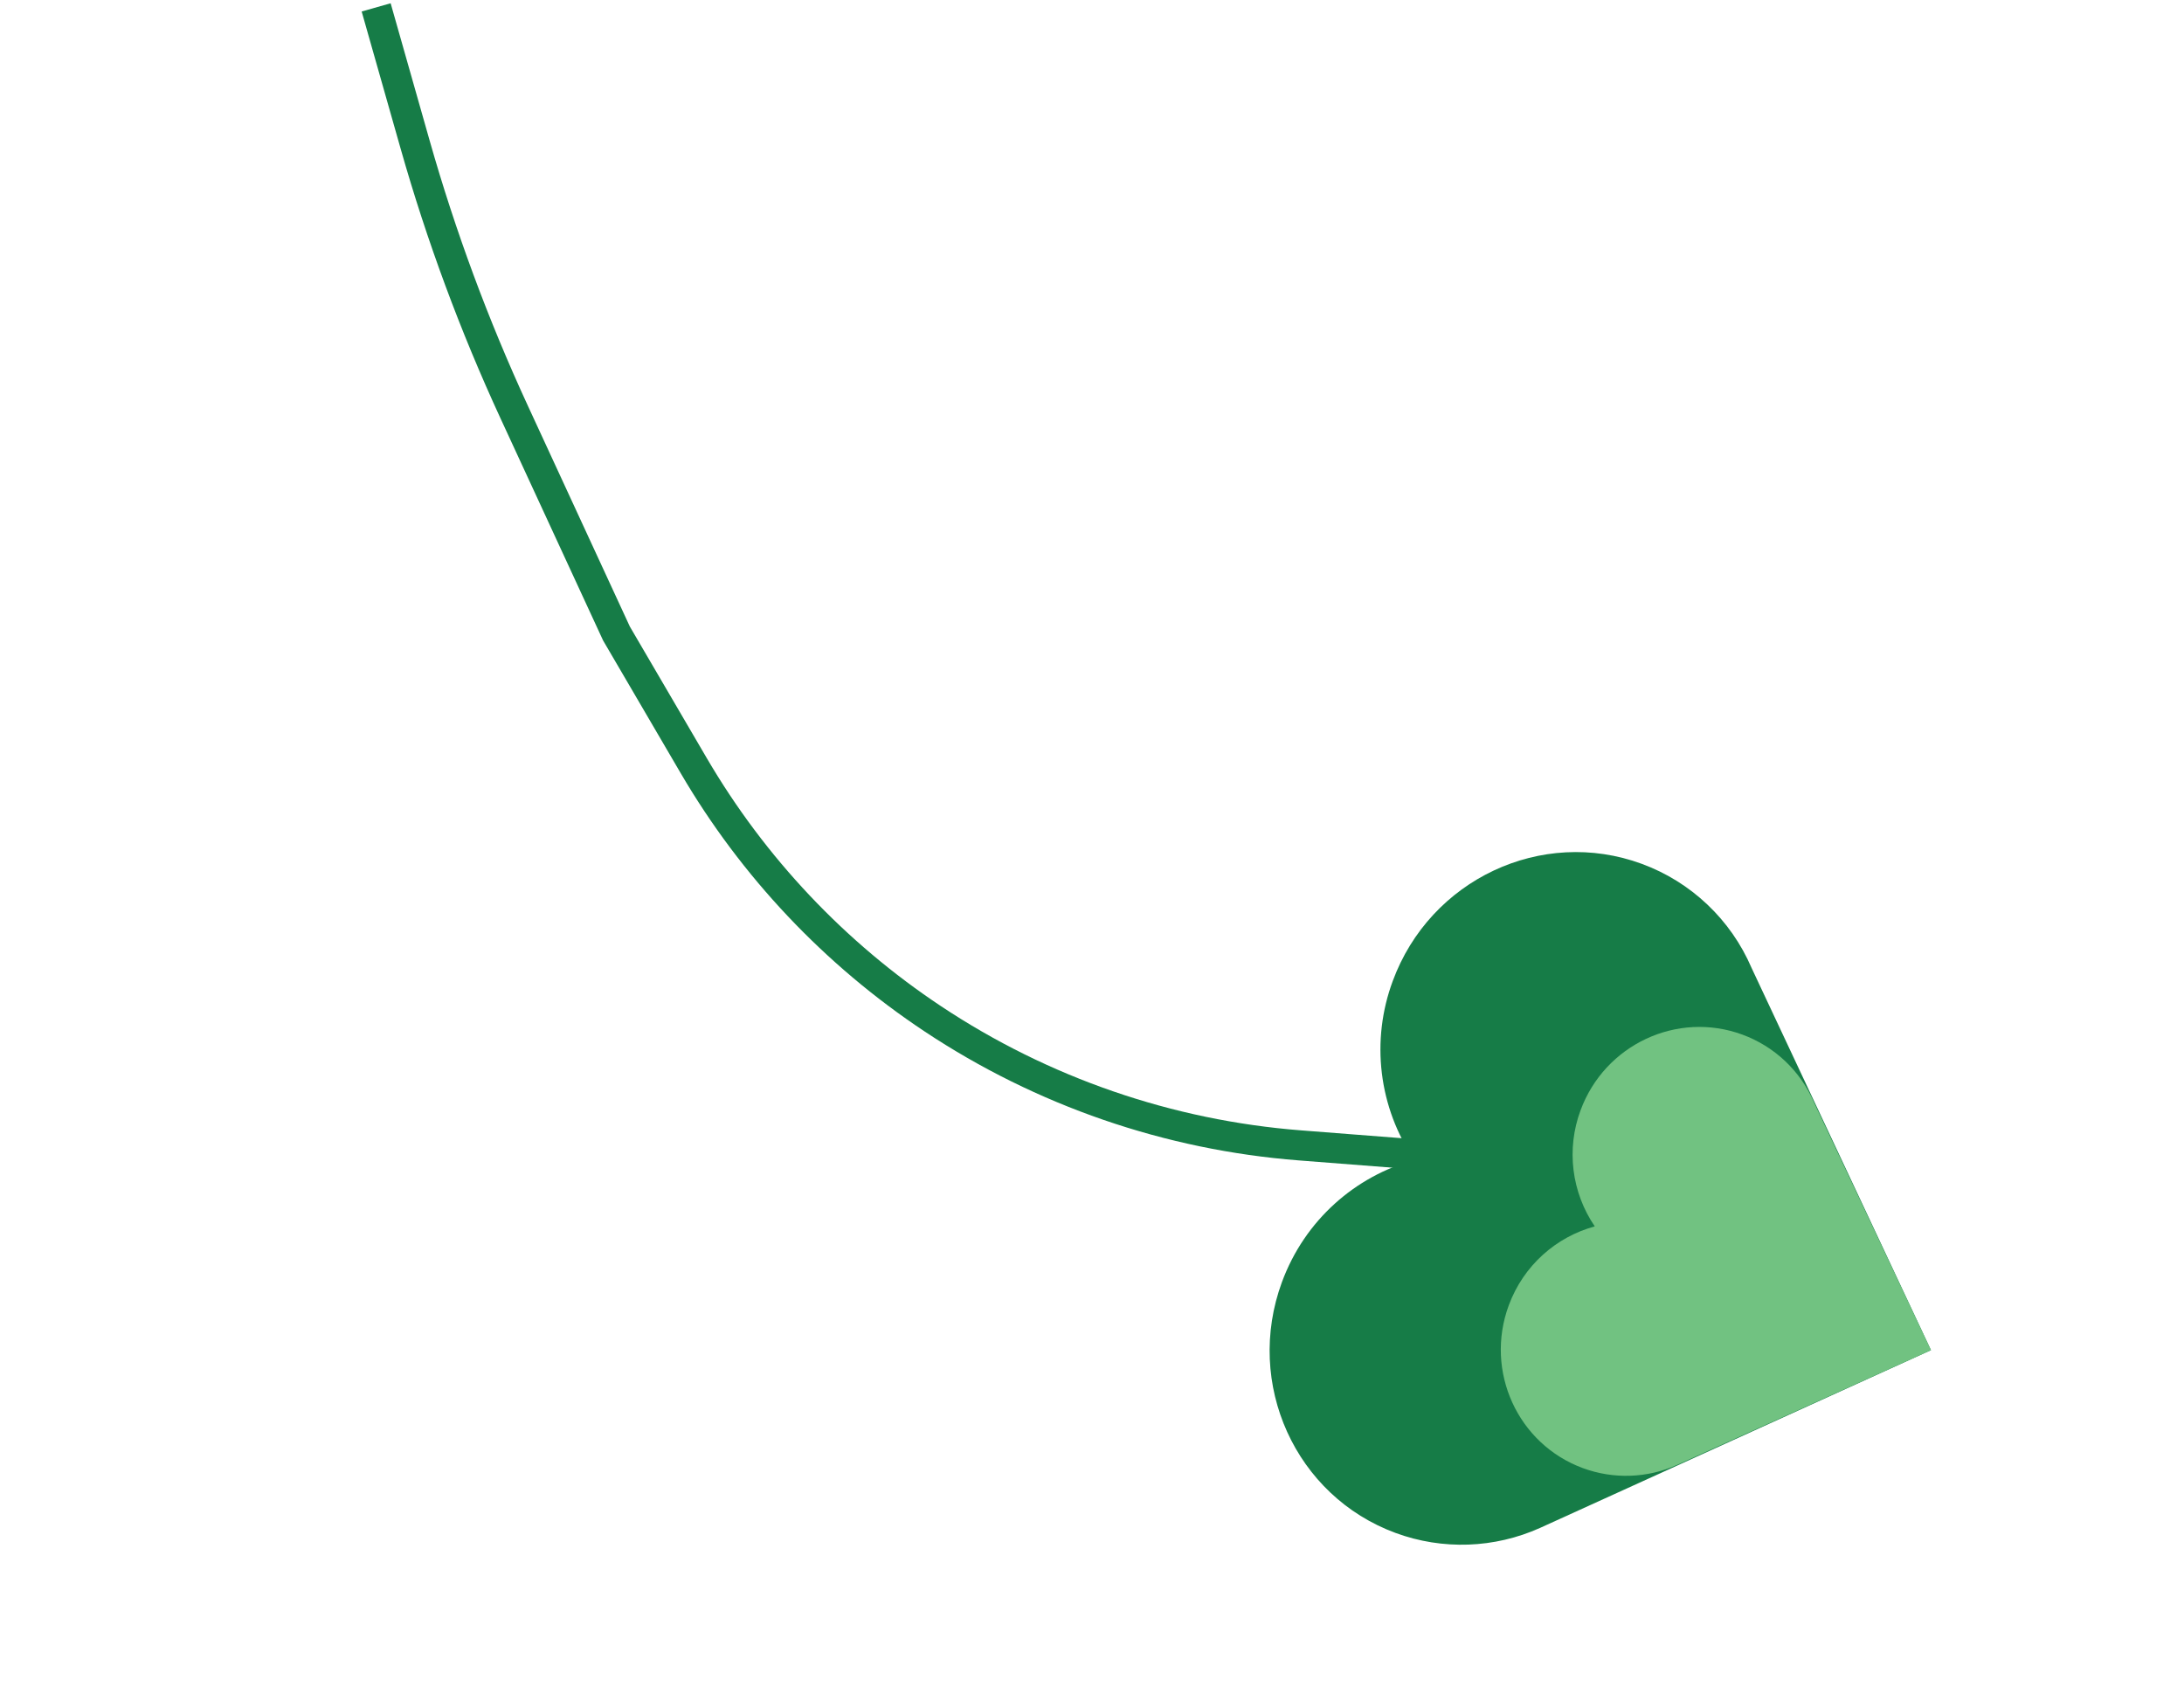 <?xml version="1.0" encoding="UTF-8"?> <svg xmlns="http://www.w3.org/2000/svg" width="435" height="336" viewBox="0 0 435 336" fill="none"> <path d="M306.739 304.31C297.645 308.395 287.32 308.755 277.972 305.314C258.011 297.966 247.873 275.606 255.323 255.366C259.885 242.972 269.978 234.246 281.709 231.032C278.203 225.871 275.982 219.944 275.231 213.745C274.481 207.546 275.223 201.255 277.396 195.399C284.847 175.158 307.062 164.707 327.016 172.052C331.872 173.839 336.312 176.596 340.068 180.157C343.824 183.717 346.817 188.006 348.864 192.762L384.604 268.906L306.739 304.31V304.31Z" fill="#167C47"></path> <path d="M333.99 291.779C328.079 294.419 321.364 294.643 315.28 292.403C302.29 287.621 295.674 273.117 300.501 260.003C303.457 251.974 310.013 246.327 317.641 244.255C315.355 240.906 313.905 237.061 313.411 233.042C312.917 229.023 313.394 224.946 314.802 221.152C319.629 208.038 334.069 201.284 347.055 206.064C350.215 207.227 353.106 209.019 355.552 211.33C357.999 213.642 359.949 216.425 361.286 219.51L384.604 268.903L333.99 291.779V291.779Z" fill="#71C281"></path> <path d="M283.3 230.019L258.915 228.123C232.787 226.092 207.613 217.412 185.785 202.909V202.909C166.281 189.95 149.996 172.705 138.174 152.49L122.789 126.182L102.428 82.102C94.468 64.867 87.864 47.038 82.677 28.776L74.921 1.47" stroke="#167C47" stroke-width="6"></path> </svg> 
